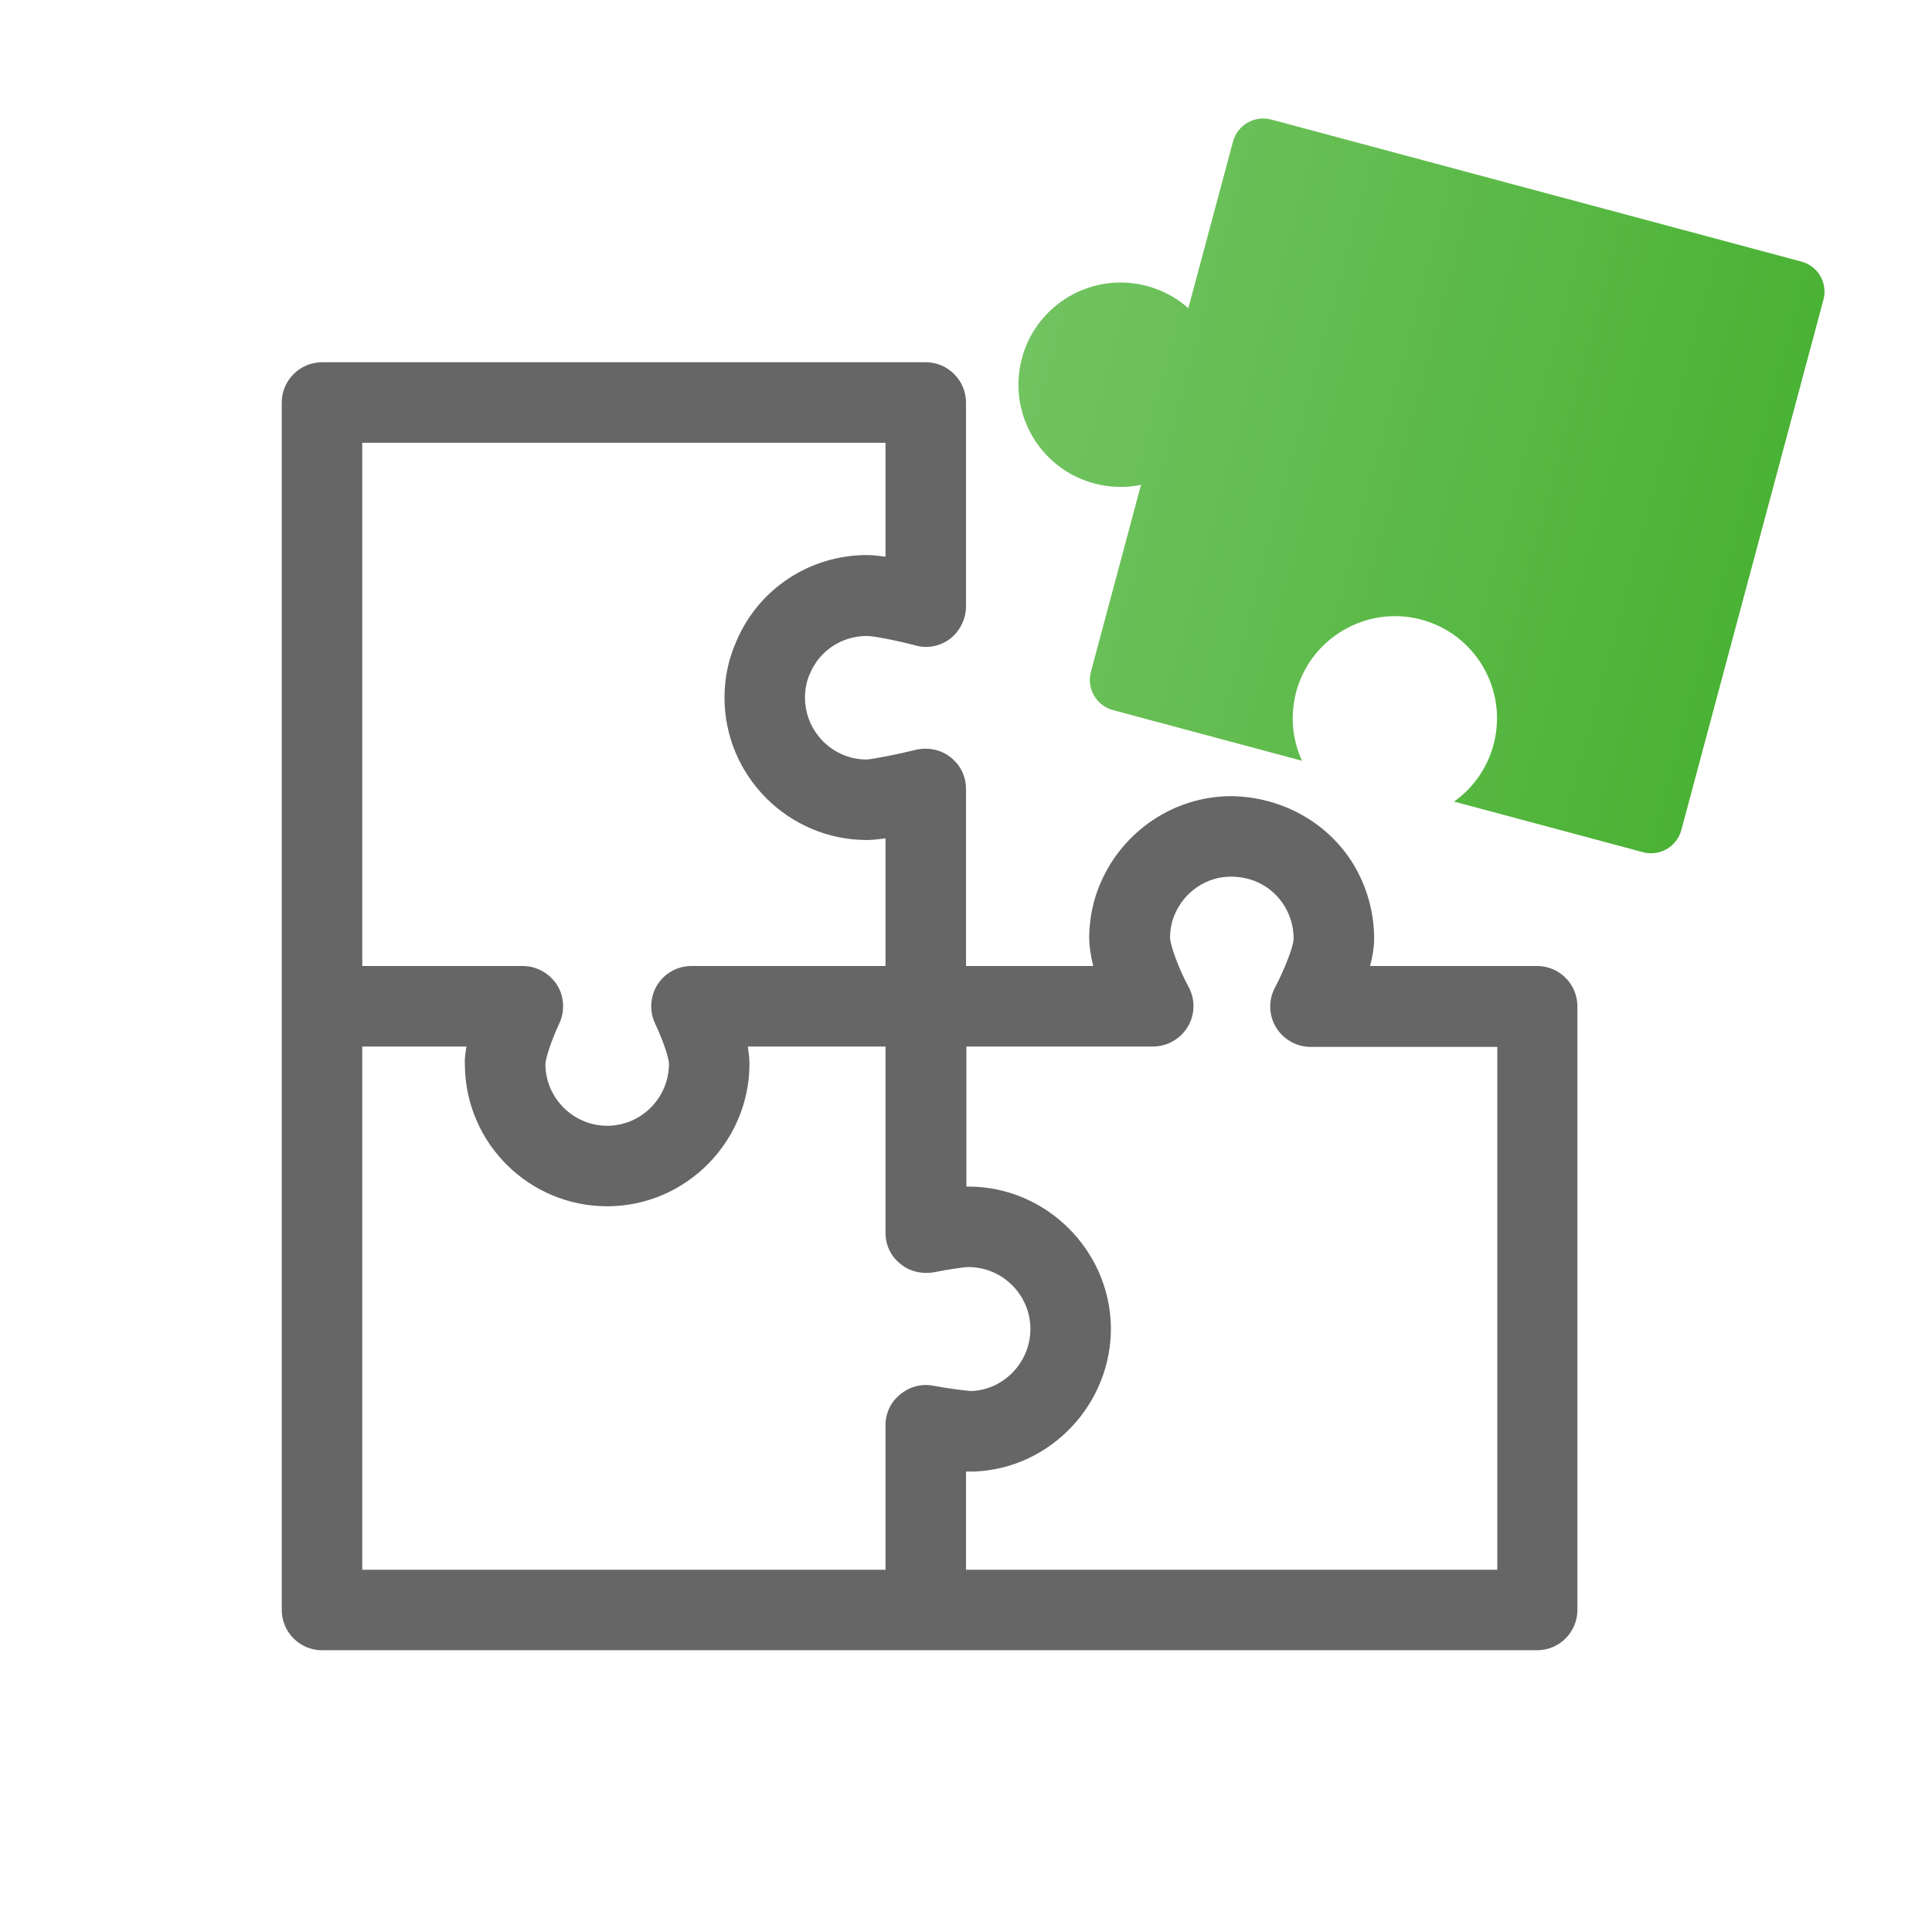 <svg width="48" height="48" viewBox="0 0 48 48" fill="none" xmlns="http://www.w3.org/2000/svg">
<path d="M44.755 6.499L31.584 2.97C31.171 2.859 30.744 3.104 30.633 3.519L29.524 7.657C29.239 7.404 28.891 7.212 28.498 7.106C27.144 6.743 25.752 7.547 25.389 8.901C25.301 9.231 25.282 9.563 25.323 9.883C25.451 10.873 26.16 11.736 27.184 12.01C27.579 12.116 27.974 12.123 28.348 12.046L27.103 16.692C26.992 17.105 27.239 17.532 27.653 17.643L32.348 18.901C32.105 18.373 32.044 17.76 32.213 17.155C32.585 15.838 33.951 15.049 35.277 15.385C36.651 15.732 37.473 17.136 37.106 18.503C36.947 19.096 36.591 19.584 36.125 19.915L40.821 21.173C41.234 21.284 41.661 21.037 41.772 20.623L45.302 7.449C45.416 7.035 45.169 6.61 44.755 6.499Z" fill="url(#paint0_linear_1877_4162)"/>
<path d="M38.19 24H34.04C34.1 23.77 34.14 23.53 34.14 23.32C34.14 22.67 33.96 22.03 33.63 21.48C32.98 20.41 31.8 19.78 30.55 19.78C29.16 19.8 27.91 20.64 27.35 21.92C27.16 22.35 27.07 22.8 27.06 23.27C27.06 23.5 27.1 23.75 27.16 24H24V19.6C24 19.29 23.86 19 23.61 18.81C23.37 18.62 23.05 18.56 22.75 18.63C22.26 18.75 21.69 18.86 21.53 18.87C20.69 18.87 20 18.18 20 17.33C20 17.12 20.04 16.91 20.13 16.72C20.37 16.16 20.92 15.8 21.54 15.8C21.7 15.8 22.27 15.91 22.76 16.04C23.06 16.12 23.37 16.05 23.62 15.86C23.86 15.66 24 15.37 24 15.06V10C24 9.45 23.55 9 23 9H8C7.45 9 7 9.45 7 10V25V40C7 40.55 7.45 41 8 41H23H38.19C38.74 41 39.19 40.55 39.19 40V25C39.19 24.45 38.74 24 38.19 24ZM22 11V13.83C21.83 13.81 21.67 13.79 21.54 13.79C20.12 13.79 18.85 14.63 18.3 15.92C18.1 16.37 18 16.84 18 17.33C18 19.28 19.59 20.87 21.54 20.87C21.67 20.87 21.83 20.85 22 20.83V24H17.18C16.83 24 16.51 24.18 16.33 24.47C16.15 24.76 16.13 25.13 16.28 25.44C16.43 25.75 16.62 26.26 16.62 26.43C16.62 27.27 15.94 27.96 15.1 27.97H15.09C14.25 27.97 13.56 27.29 13.55 26.45C13.55 26.29 13.72 25.8 13.89 25.44C14.04 25.13 14.02 24.76 13.84 24.47C13.65 24.18 13.33 24 12.99 24H9V11H22ZM22.37 34.64C22.13 34.83 22 35.11 22 35.41V39H9V26H11.59C11.56 26.16 11.54 26.32 11.55 26.47C11.57 28.41 13.15 29.97 15.09 29.97C15.1 29.97 15.11 29.97 15.12 29.97C17.05 29.95 18.62 28.36 18.62 26.43C18.62 26.29 18.6 26.15 18.58 26H22V30.63C22 30.93 22.13 31.21 22.37 31.4C22.6 31.59 22.9 31.66 23.2 31.61C23.54 31.54 23.95 31.48 24.06 31.48C24.9 31.48 25.59 32.16 25.6 33C25.61 33.83 24.95 34.53 24.13 34.56C23.98 34.55 23.57 34.5 23.2 34.43C22.9 34.37 22.6 34.45 22.37 34.64ZM37.19 39H24V36.56C24.07 36.56 24.14 36.56 24.2 36.56C26.1 36.49 27.62 34.88 27.6 32.97C27.57 31.05 25.98 29.48 24.06 29.48C24.04 29.48 24.03 29.48 24.01 29.48V26H28.65C29 26 29.33 25.81 29.51 25.51C29.69 25.21 29.7 24.83 29.53 24.52C29.29 24.08 29.07 23.48 29.07 23.29C29.07 23.09 29.11 22.89 29.19 22.71C29.43 22.15 29.98 21.78 30.58 21.78C31.15 21.78 31.63 22.05 31.92 22.52C32.06 22.76 32.14 23.03 32.14 23.32C32.14 23.51 31.91 24.09 31.68 24.53C31.51 24.84 31.52 25.22 31.7 25.52C31.88 25.82 32.21 26.01 32.56 26.01H37.2V39H37.19Z" fill="#666666"/>
<defs>
<linearGradient id="paint0_linear_1877_4162" x1="25.321" y1="9.156" x2="43.537" y2="14.037" gradientUnits="userSpaceOnUse">
<stop stop-color="#72C361"/>
<stop offset="1" stop-color="#4AB234"/>
</linearGradient>
</defs>
</svg>
